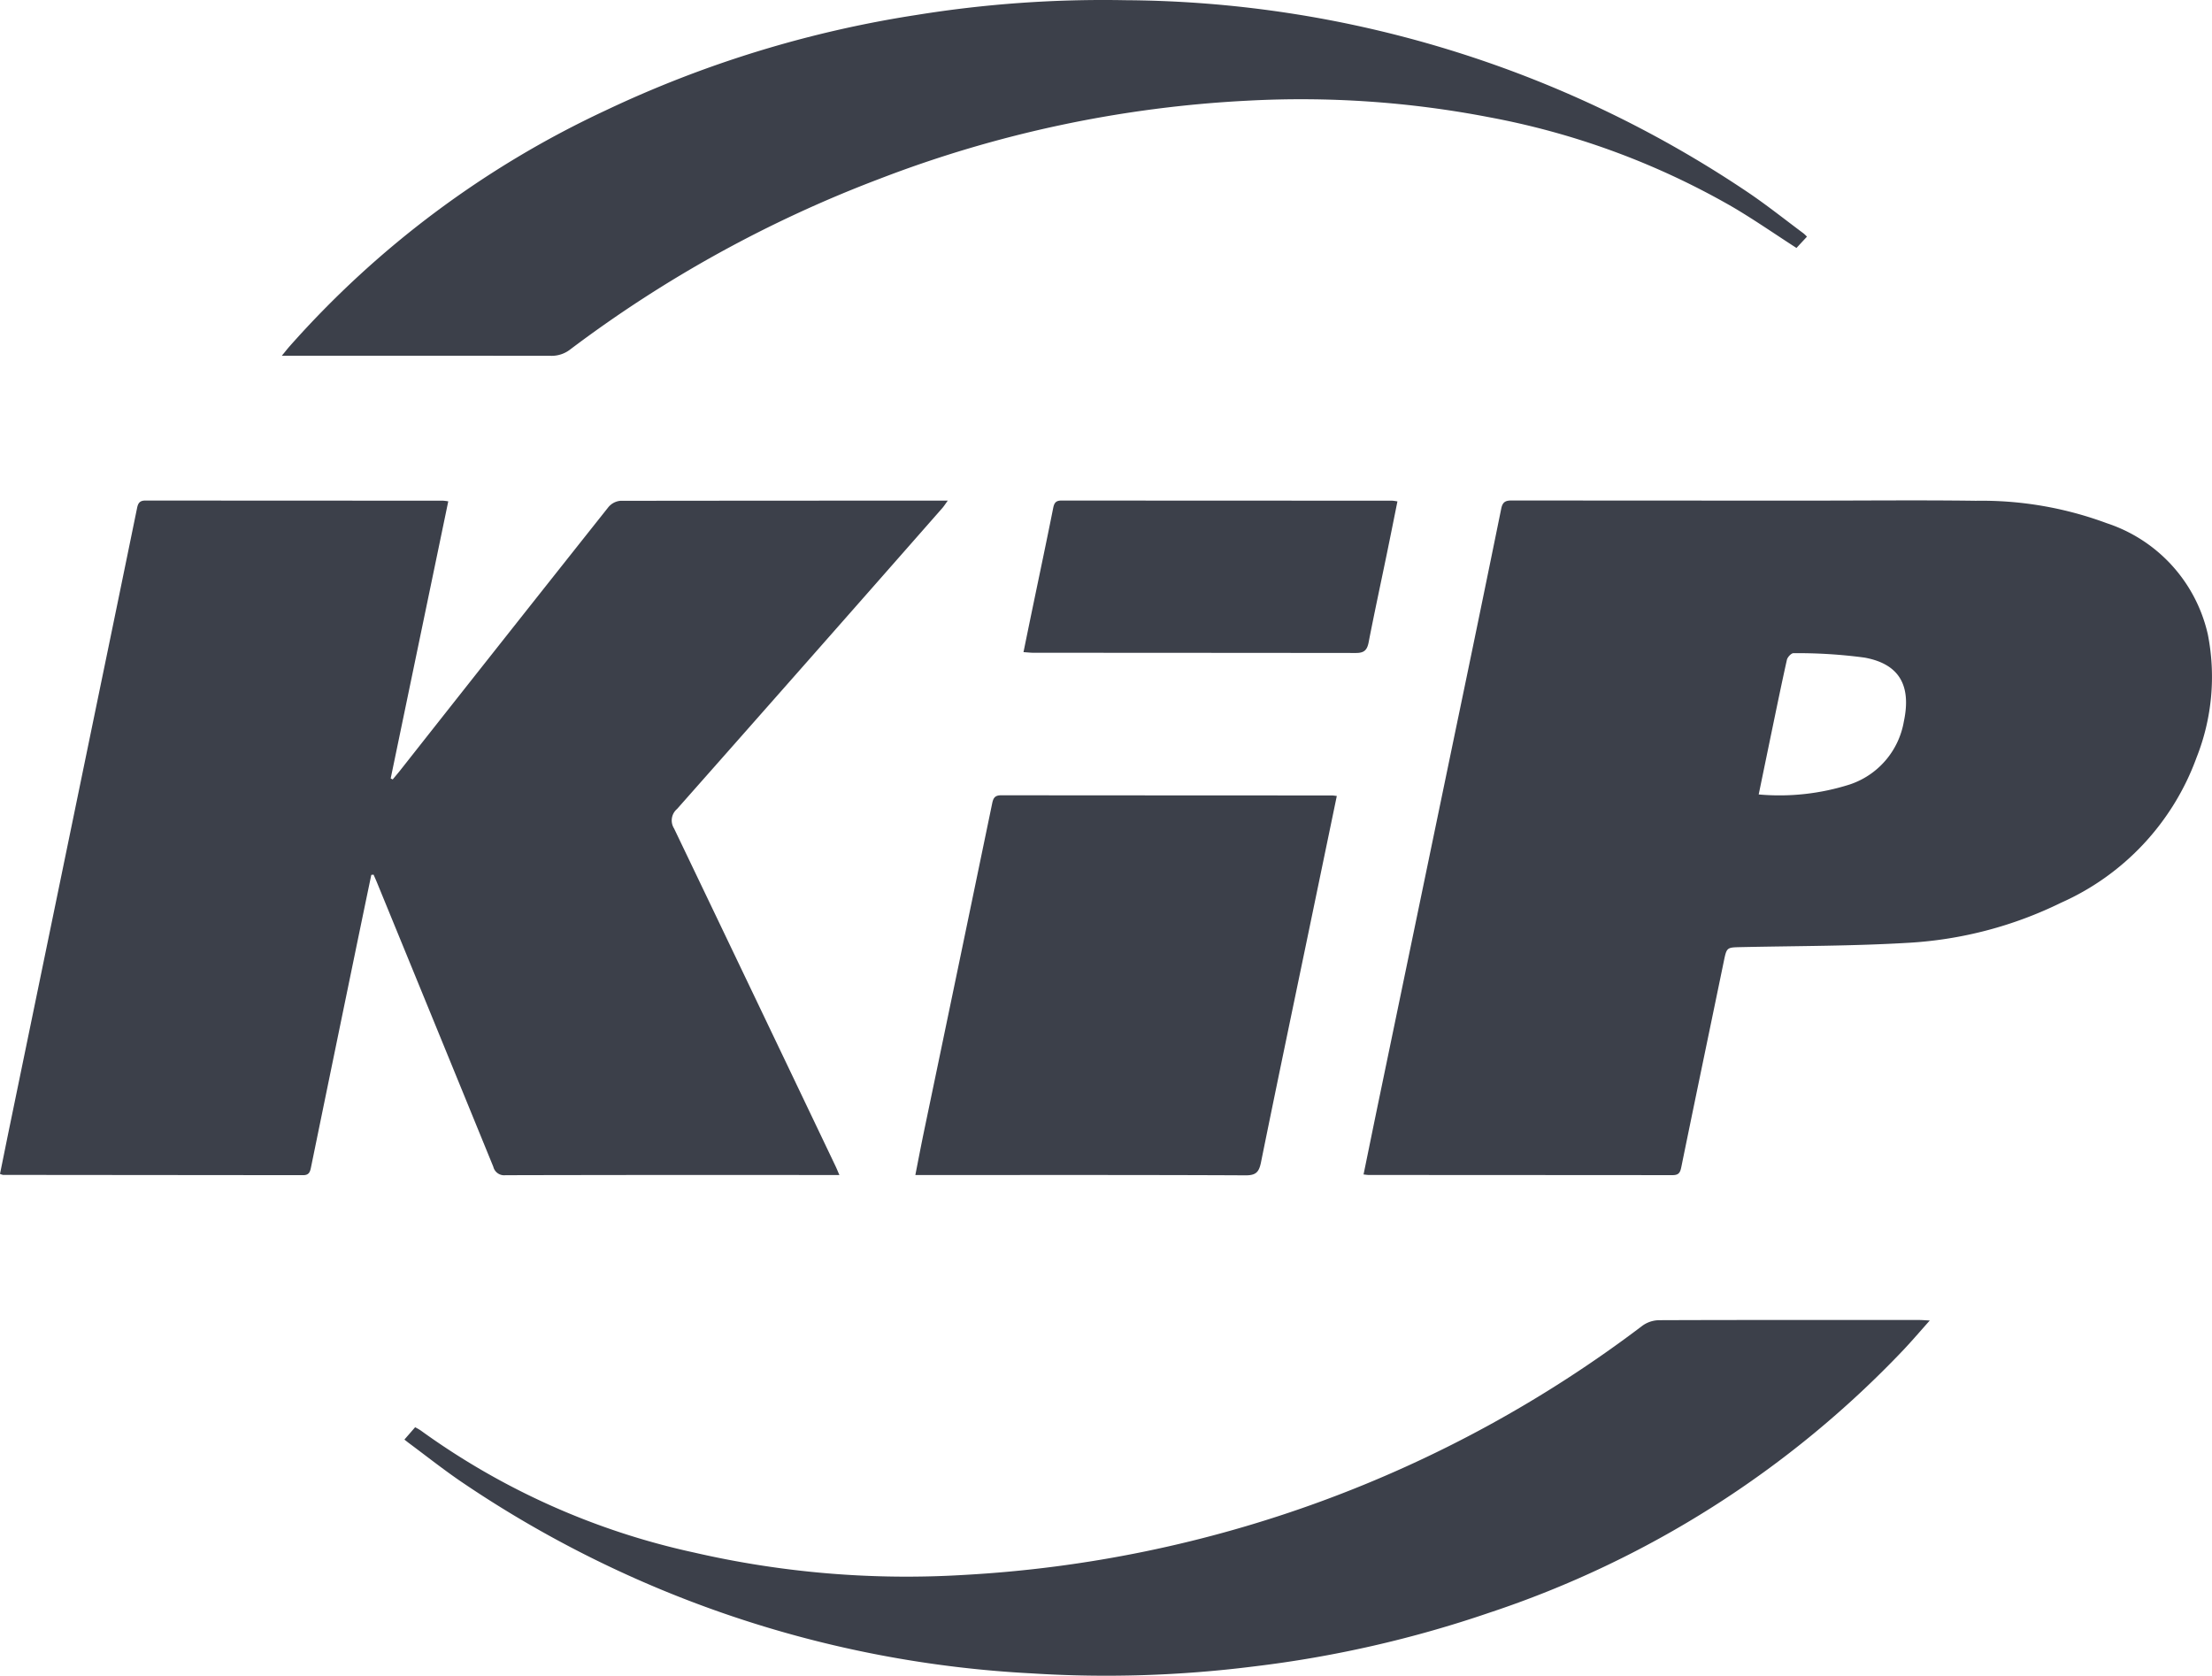 <svg id="Layer_1" data-name="Layer 1" xmlns="http://www.w3.org/2000/svg" width="66.004" height="49.997" viewBox="0 0 66.004 49.997">
  <defs>
    <style>
      .cls-1 {
        fill: #3c404a;
      }
    </style>
  </defs>
  <title>kip</title>
  <g id="KIP">
    <path class="cls-1" d="M15.083,35.063q4.839-.011,9.677-.005h.287c-.057-.132-.088-.209-.125-.285q-2.4-5.029-4.808-10.054a.448.448,0,0,1,.089-.583q3.964-4.48,7.913-8.975c.052-.059.094-.127.165-.224h-.205q-4.783-.001-9.566.005a.528.528,0,0,0-.357.19q-3.112,3.92-6.21,7.851c-.073.092-.15.181-.225.272l-.06-.03q.858-4.128,1.718-8.267a1.439,1.439,0,0,0-.161-.02q-4.437-.001-8.873-.004c-.171-.001-.222.076-.252.223q-.553,2.701-1.112,5.401Q1.634,27.081.289,33.603c-.098.475-.193.951-.289,1.421a.425.425,0,0,0,.09.03q4.478.004,8.956.008c.162 0.0.202-.083.23-.216q.611-2.978,1.225-5.955.287-1.394.578-2.788l.068-.007c.036.083.074.166.108.25q1.735,4.231,3.465,8.465A.333.333,0,0,0,15.083,35.063ZM65.88,18.93a4.543,4.543,0,0,0-3.014-3.319,10.727,10.727,0,0,0-3.909-.67c-1.627-.022-3.254-.005-4.881-.005q-4.479,0-8.958-.004c-.183-0-.279.032-.322.24q-.685,3.365-1.387,6.727-1.125,5.425-2.251,10.85c-.157.754-.31,1.51-.471,2.292.079.008.115.015.151.015q4.534.002,9.068.005c.18 0.0.228-.069.262-.238.417-2.04.843-4.078,1.264-6.117.092-.445.086-.438.524-.448,1.68-.036,3.364-.03,5.04-.132A11.876,11.876,0,0,0,61.499,26.934a7.573,7.573,0,0,0,4.044-4.332A6.532,6.532,0,0,0,65.88,18.93Zm-9.07,2.591A2.411,2.411,0,0,1,55.196,23.405a6.919,6.919,0,0,1-2.718.298c.115-.557.227-1.1.339-1.642.165-.792.326-1.585.502-2.374.018-.081.132-.202.198-.199a15.001,15.001,0,0,1,2.119.132c1.045.19,1.398.839,1.174,1.902ZM49.481,39.39a.863.863,0,0,0-.476.166,36.833,36.833,0,0,1-20.26,7.434,28.302,28.302,0,0,1-8.035-.669A21.804,21.804,0,0,1,12.551,42.677a1.613,1.613,0,0,0-.164-.094c-.109.125-.206.237-.32.368.046.035.082.065.119.093.508.377,1.006.771,1.527,1.13a33.361,33.361,0,0,0,17.084,5.753A35.218,35.218,0,0,0,37.408,49.72a34.236,34.236,0,0,0,7.03-1.603,30.073,30.073,0,0,0,12.372-7.855c.252-.268.492-.549.773-.864-.147-.007-.228-.015-.309-.015-2.597-0-5.195-.004-7.792.006ZM16.436,10.616a.901.901,0,0,0,.584-.194,37.193,37.193,0,0,1,9.21-5.081A35.55,35.55,0,0,1,37.241,3.003a29.607,29.607,0,0,1,7.17.49,22.97,22.97,0,0,1,7.307,2.693c.638.377,1.249.801,1.887,1.212.093-.1.194-.209.313-.337a1.213,1.213,0,0,0-.1-.096c-.546-.406-1.079-.831-1.64-1.212A33.629,33.629,0,0,0,33.567.006a34.949,34.949,0,0,0-6.211.439,33.551,33.551,0,0,0-9.296,2.855,28.885,28.885,0,0,0-9.427,7.042c-.063.072-.122.149-.223.271h.4Q12.623,10.612,16.436,10.616ZM29.6,23.997q-1.012,4.885-2.031,9.768c-.087.42-.167.84-.256,1.293h.347c3.171,0,6.341-.006,9.512.009.31.001.397-.104.455-.39.462-2.28.94-4.558,1.413-6.837.281-1.354.562-2.709.849-4.092-.074-.008-.11-.015-.146-.015q-4.936-.001-9.872-.005C29.664,23.728,29.633,23.834,29.6,23.997Zm11.239-4.834c.169-.869.356-1.735.535-2.602.108-.524.213-1.049.324-1.601a1.504,1.504,0,0,0-.159-.022q-4.932-.001-9.864-.004c-.164,0-.218.064-.249.223-.195.979-.402,1.956-.605,2.933-.093.448-.185.896-.281,1.367.127.008.217.019.308.019q4.807.001,9.614.006C40.704,19.482,40.793,19.397,40.839,19.164Z"/>
  </g>
</svg>

